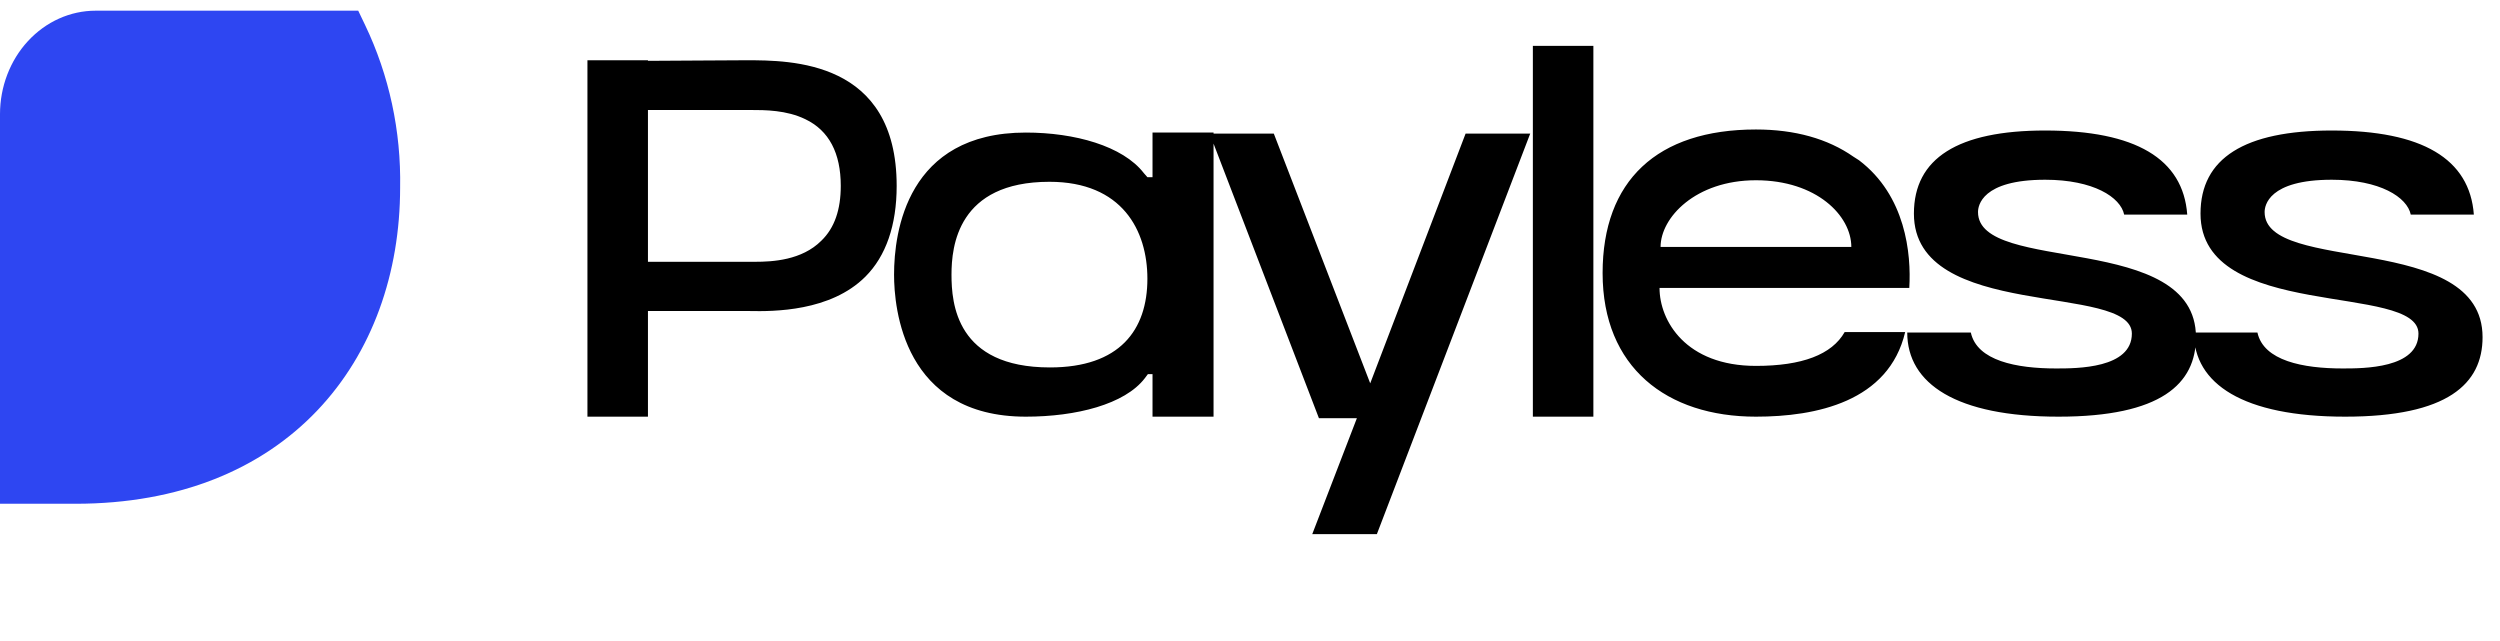 <svg width="117" height="30" viewBox="0 0 117 30" fill="none" xmlns="http://www.w3.org/2000/svg">
<path d="M34.908 2.82C37.02 2.82 41.964 2.82 41.964 8.7C41.964 10.548 41.46 11.988 40.5 12.948C38.868 14.58 36.204 14.58 35.076 14.556H30.324V19.5H27.492V2.82H30.324V2.844H30.828C31.764 2.844 33.852 2.82 34.908 2.82ZM38.436 11.268C39.06 10.668 39.348 9.804 39.348 8.7C39.348 7.164 38.796 6.108 37.692 5.58C36.804 5.148 35.796 5.148 35.124 5.148C35.1 5.148 30.324 5.148 30.324 5.148V12.252H35.172C35.22 12.252 35.268 12.252 35.34 12.252C36.156 12.252 37.524 12.18 38.436 11.268ZM48.01 6.204C50.29 6.204 52.546 6.828 53.53 8.1L53.698 8.292H53.938V6.204H56.794V19.5H53.938V17.508H53.722L53.578 17.7C52.642 18.924 50.362 19.5 48.01 19.5C42.274 19.5 41.842 14.412 41.842 12.852C41.842 10.86 42.442 6.204 48.01 6.204ZM53.698 13.044C53.698 10.788 52.522 8.508 49.114 8.508C44.818 8.508 44.53 11.532 44.53 12.852C44.53 14.196 44.746 17.196 49.138 17.196C52.402 17.196 53.698 15.444 53.698 13.044ZM56.614 6.252H59.614L64.126 17.94L68.59 6.252H71.614L64.438 24.996H61.414L63.502 19.572H61.726L56.614 6.252ZM74.57 19.5H71.738V2.148H74.57V19.5ZM77.666 13.476C77.666 15.012 78.891 17.124 82.178 17.124C84.338 17.124 85.731 16.596 86.331 15.54H89.162C88.394 18.804 84.987 19.5 82.178 19.5C78.002 19.5 75.002 17.196 75.002 12.78C75.002 8.46 77.546 6.06 82.178 6.06C84.002 6.06 85.538 6.492 86.739 7.332L87.002 7.5C89.186 9.156 89.451 11.868 89.355 13.476H77.666ZM82.178 8.436C79.347 8.436 77.715 10.188 77.715 11.556H86.642C86.642 10.092 85.01 8.436 82.178 8.436ZM92.571 9.924C92.571 12.852 102.771 10.812 102.771 15.78C102.771 17.964 101.139 19.5 96.339 19.5C91.563 19.5 89.259 17.964 89.259 15.564H92.235C92.523 16.884 94.371 17.244 96.219 17.244C97.203 17.244 99.771 17.244 99.771 15.612C99.771 13.212 89.571 15.06 89.571 9.996C89.571 7.404 91.635 6.108 95.715 6.108C99.939 6.108 102.171 7.428 102.363 10.044H99.411C99.243 9.228 97.971 8.412 95.715 8.412C92.739 8.412 92.571 9.636 92.571 9.924ZM105.984 9.924C105.984 12.852 116.184 10.812 116.184 15.78C116.184 17.964 114.552 19.5 109.752 19.5C104.976 19.5 102.672 17.964 102.672 15.564H105.648C105.936 16.884 107.784 17.244 109.632 17.244C110.616 17.244 113.184 17.244 113.184 15.612C113.184 13.212 102.984 15.06 102.984 9.996C102.984 7.404 105.048 6.108 109.128 6.108C113.352 6.108 115.584 7.428 115.776 10.044H112.824C112.656 9.228 111.384 8.412 109.128 8.412C106.152 8.412 105.984 9.636 105.984 9.924Z" fill="black"/>
<path fill-rule="evenodd" clip-rule="evenodd" d="M4.475 0.5H4.474C3.287 0.501 2.149 1.013 1.31 1.921C0.471 2.829 0 4.061 0 5.345V23.576H3.53C8.416 23.576 12.235 21.952 14.838 19.221C17.437 16.495 18.723 12.773 18.726 8.786C18.776 6.14 18.213 3.523 17.087 1.173L16.765 0.5H4.475Z" fill="#2E46F2"/>
</svg>
